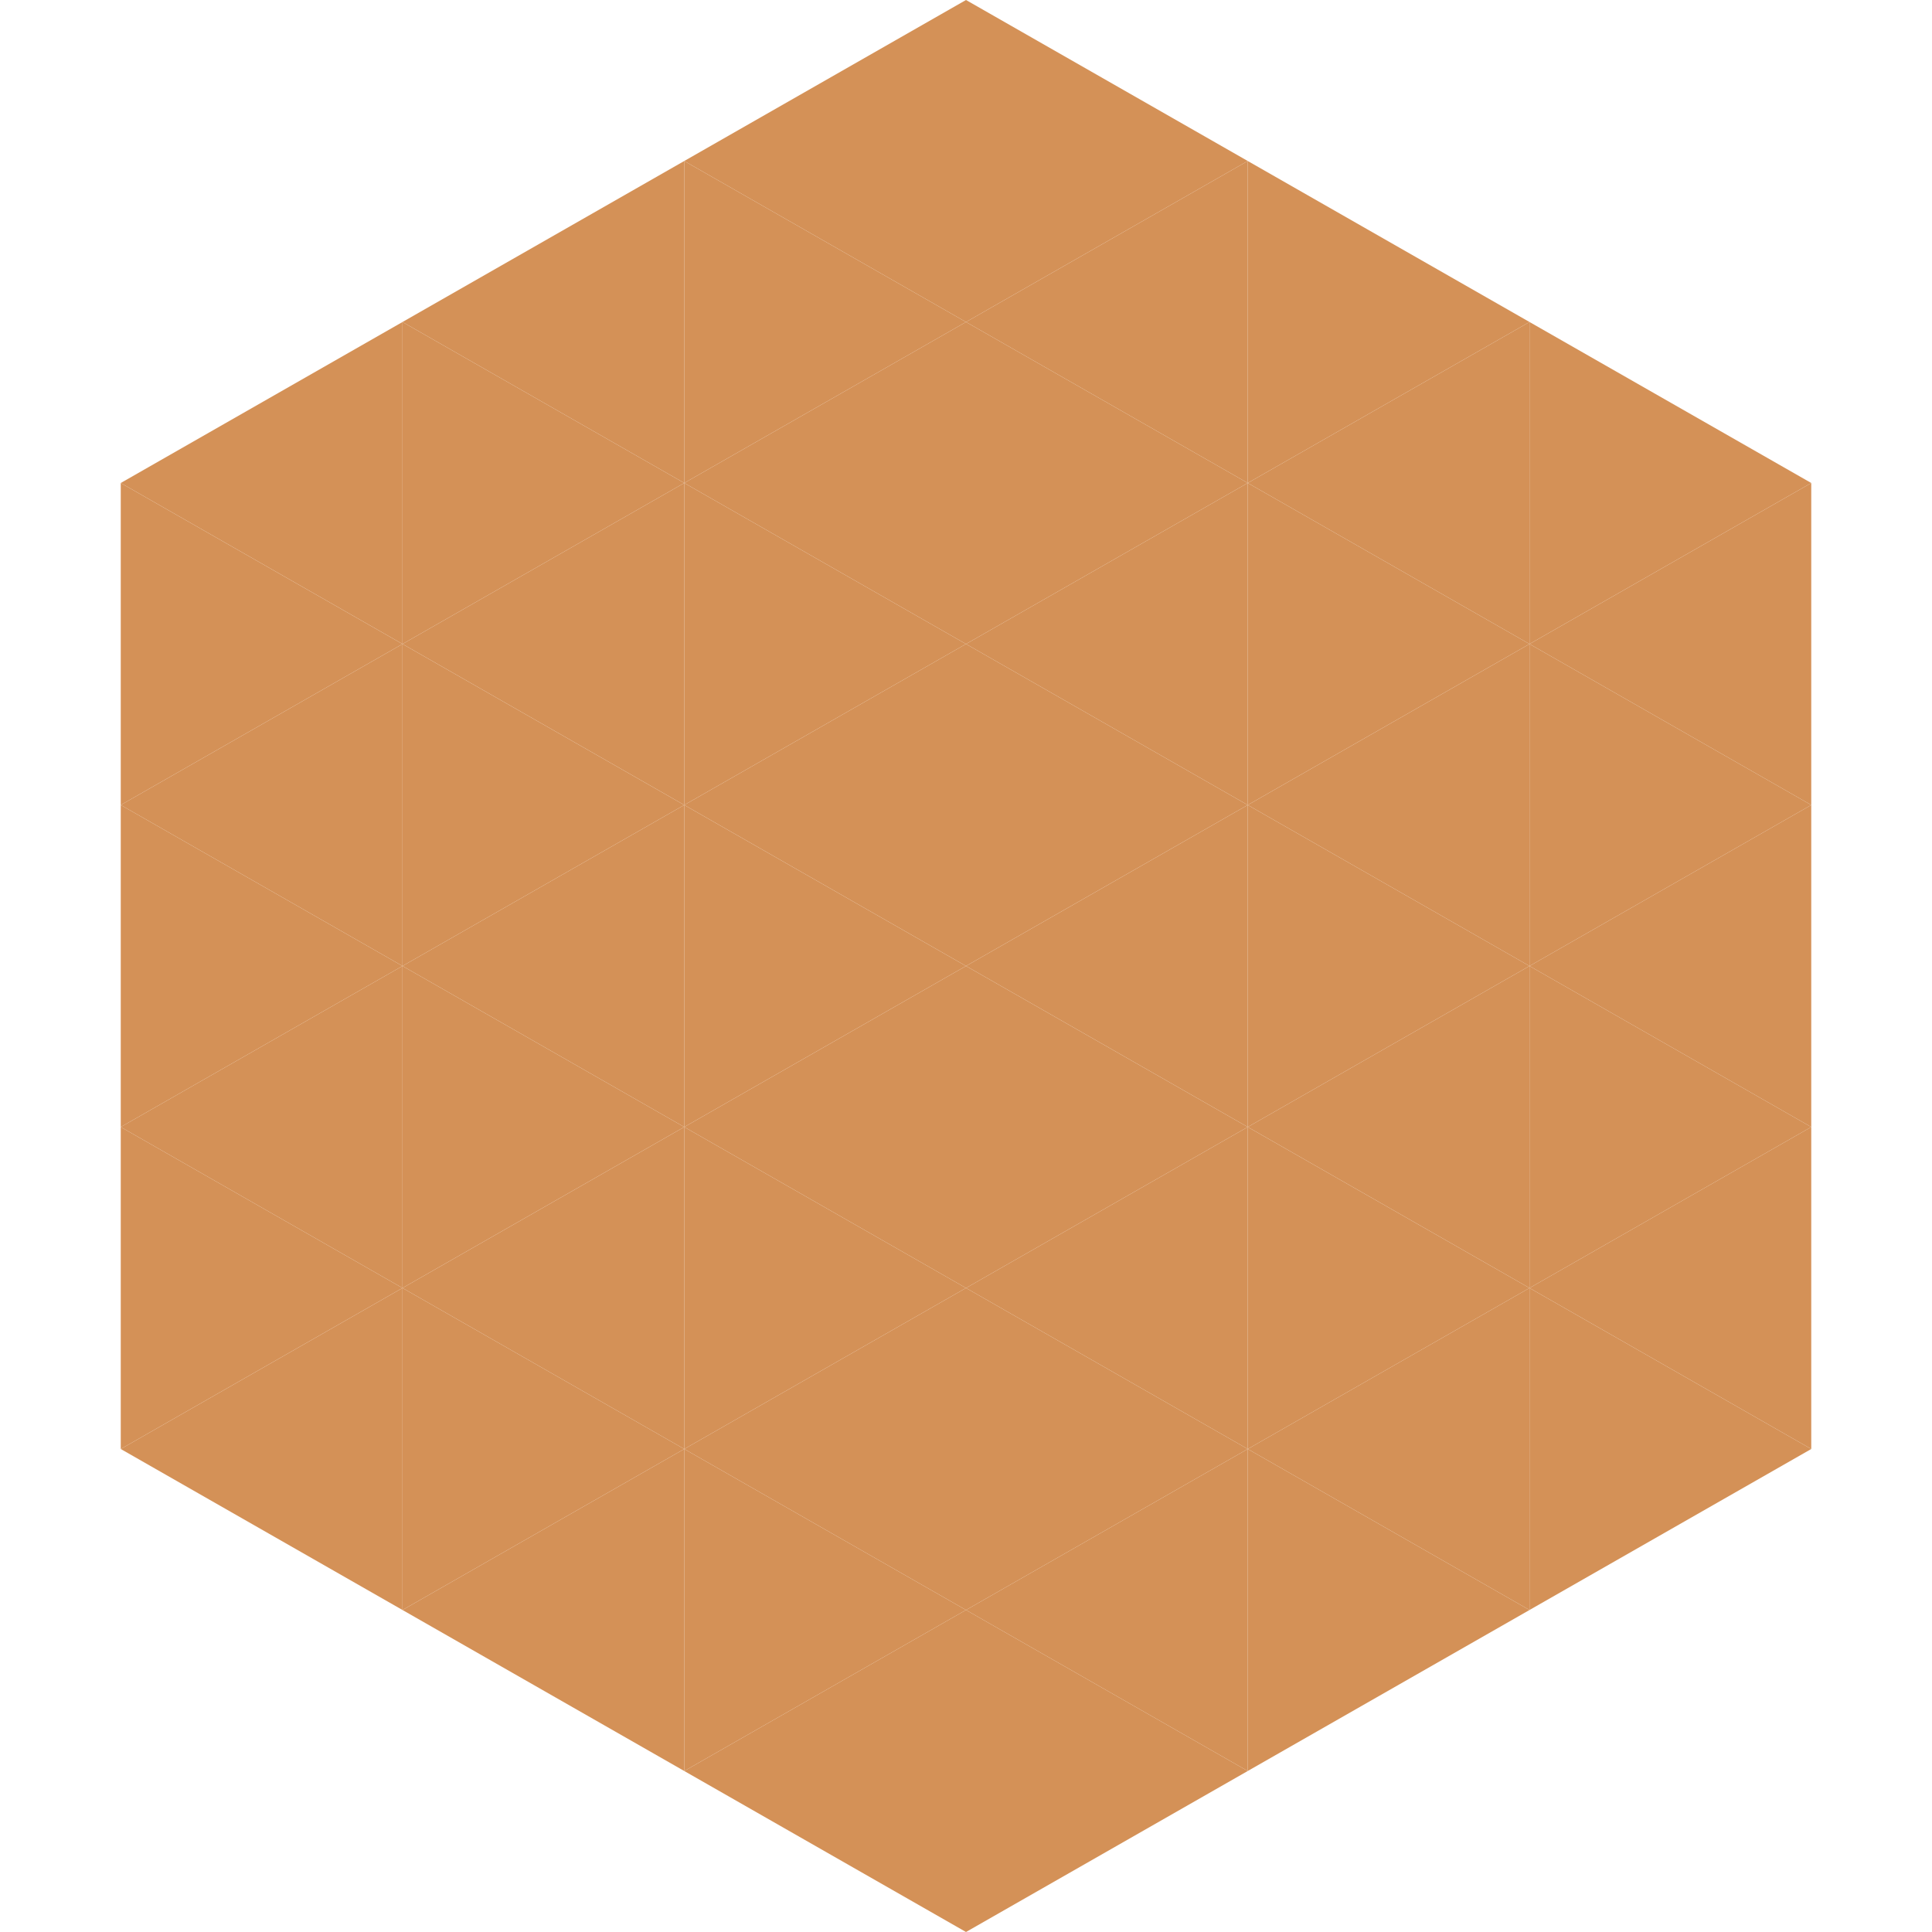 <?xml version="1.0"?>
<!-- Generated by SVGo -->
<svg width="240" height="240"
     xmlns="http://www.w3.org/2000/svg"
     xmlns:xlink="http://www.w3.org/1999/xlink">
<polygon points="50,40 15,60 50,80" style="fill:rgb(212,145,87)" />
<polygon points="190,40 225,60 190,80" style="fill:rgb(212,145,87)" />
<polygon points="15,60 50,80 15,100" style="fill:rgb(212,145,87)" />
<polygon points="225,60 190,80 225,100" style="fill:rgb(212,145,87)" />
<polygon points="50,80 15,100 50,120" style="fill:rgb(212,145,87)" />
<polygon points="190,80 225,100 190,120" style="fill:rgb(212,145,87)" />
<polygon points="15,100 50,120 15,140" style="fill:rgb(212,145,87)" />
<polygon points="225,100 190,120 225,140" style="fill:rgb(212,145,87)" />
<polygon points="50,120 15,140 50,160" style="fill:rgb(212,145,87)" />
<polygon points="190,120 225,140 190,160" style="fill:rgb(212,145,87)" />
<polygon points="15,140 50,160 15,180" style="fill:rgb(212,145,87)" />
<polygon points="225,140 190,160 225,180" style="fill:rgb(212,145,87)" />
<polygon points="50,160 15,180 50,200" style="fill:rgb(212,145,87)" />
<polygon points="190,160 225,180 190,200" style="fill:rgb(212,145,87)" />
<polygon points="15,180 50,200 15,220" style="fill:rgb(255,255,255); fill-opacity:0" />
<polygon points="225,180 190,200 225,220" style="fill:rgb(255,255,255); fill-opacity:0" />
<polygon points="50,0 85,20 50,40" style="fill:rgb(255,255,255); fill-opacity:0" />
<polygon points="190,0 155,20 190,40" style="fill:rgb(255,255,255); fill-opacity:0" />
<polygon points="85,20 50,40 85,60" style="fill:rgb(212,145,87)" />
<polygon points="155,20 190,40 155,60" style="fill:rgb(212,145,87)" />
<polygon points="50,40 85,60 50,80" style="fill:rgb(212,145,87)" />
<polygon points="190,40 155,60 190,80" style="fill:rgb(212,145,87)" />
<polygon points="85,60 50,80 85,100" style="fill:rgb(212,145,87)" />
<polygon points="155,60 190,80 155,100" style="fill:rgb(212,145,87)" />
<polygon points="50,80 85,100 50,120" style="fill:rgb(212,145,87)" />
<polygon points="190,80 155,100 190,120" style="fill:rgb(212,145,87)" />
<polygon points="85,100 50,120 85,140" style="fill:rgb(212,145,87)" />
<polygon points="155,100 190,120 155,140" style="fill:rgb(212,145,87)" />
<polygon points="50,120 85,140 50,160" style="fill:rgb(212,145,87)" />
<polygon points="190,120 155,140 190,160" style="fill:rgb(212,145,87)" />
<polygon points="85,140 50,160 85,180" style="fill:rgb(212,145,87)" />
<polygon points="155,140 190,160 155,180" style="fill:rgb(212,145,87)" />
<polygon points="50,160 85,180 50,200" style="fill:rgb(212,145,87)" />
<polygon points="190,160 155,180 190,200" style="fill:rgb(212,145,87)" />
<polygon points="85,180 50,200 85,220" style="fill:rgb(212,145,87)" />
<polygon points="155,180 190,200 155,220" style="fill:rgb(212,145,87)" />
<polygon points="120,0 85,20 120,40" style="fill:rgb(212,145,87)" />
<polygon points="120,0 155,20 120,40" style="fill:rgb(212,145,87)" />
<polygon points="85,20 120,40 85,60" style="fill:rgb(212,145,87)" />
<polygon points="155,20 120,40 155,60" style="fill:rgb(212,145,87)" />
<polygon points="120,40 85,60 120,80" style="fill:rgb(212,145,87)" />
<polygon points="120,40 155,60 120,80" style="fill:rgb(212,145,87)" />
<polygon points="85,60 120,80 85,100" style="fill:rgb(212,145,87)" />
<polygon points="155,60 120,80 155,100" style="fill:rgb(212,145,87)" />
<polygon points="120,80 85,100 120,120" style="fill:rgb(212,145,87)" />
<polygon points="120,80 155,100 120,120" style="fill:rgb(212,145,87)" />
<polygon points="85,100 120,120 85,140" style="fill:rgb(212,145,87)" />
<polygon points="155,100 120,120 155,140" style="fill:rgb(212,145,87)" />
<polygon points="120,120 85,140 120,160" style="fill:rgb(212,145,87)" />
<polygon points="120,120 155,140 120,160" style="fill:rgb(212,145,87)" />
<polygon points="85,140 120,160 85,180" style="fill:rgb(212,145,87)" />
<polygon points="155,140 120,160 155,180" style="fill:rgb(212,145,87)" />
<polygon points="120,160 85,180 120,200" style="fill:rgb(212,145,87)" />
<polygon points="120,160 155,180 120,200" style="fill:rgb(212,145,87)" />
<polygon points="85,180 120,200 85,220" style="fill:rgb(212,145,87)" />
<polygon points="155,180 120,200 155,220" style="fill:rgb(212,145,87)" />
<polygon points="120,200 85,220 120,240" style="fill:rgb(212,145,87)" />
<polygon points="120,200 155,220 120,240" style="fill:rgb(212,145,87)" />
<polygon points="85,220 120,240 85,260" style="fill:rgb(255,255,255); fill-opacity:0" />
<polygon points="155,220 120,240 155,260" style="fill:rgb(255,255,255); fill-opacity:0" />
</svg>
